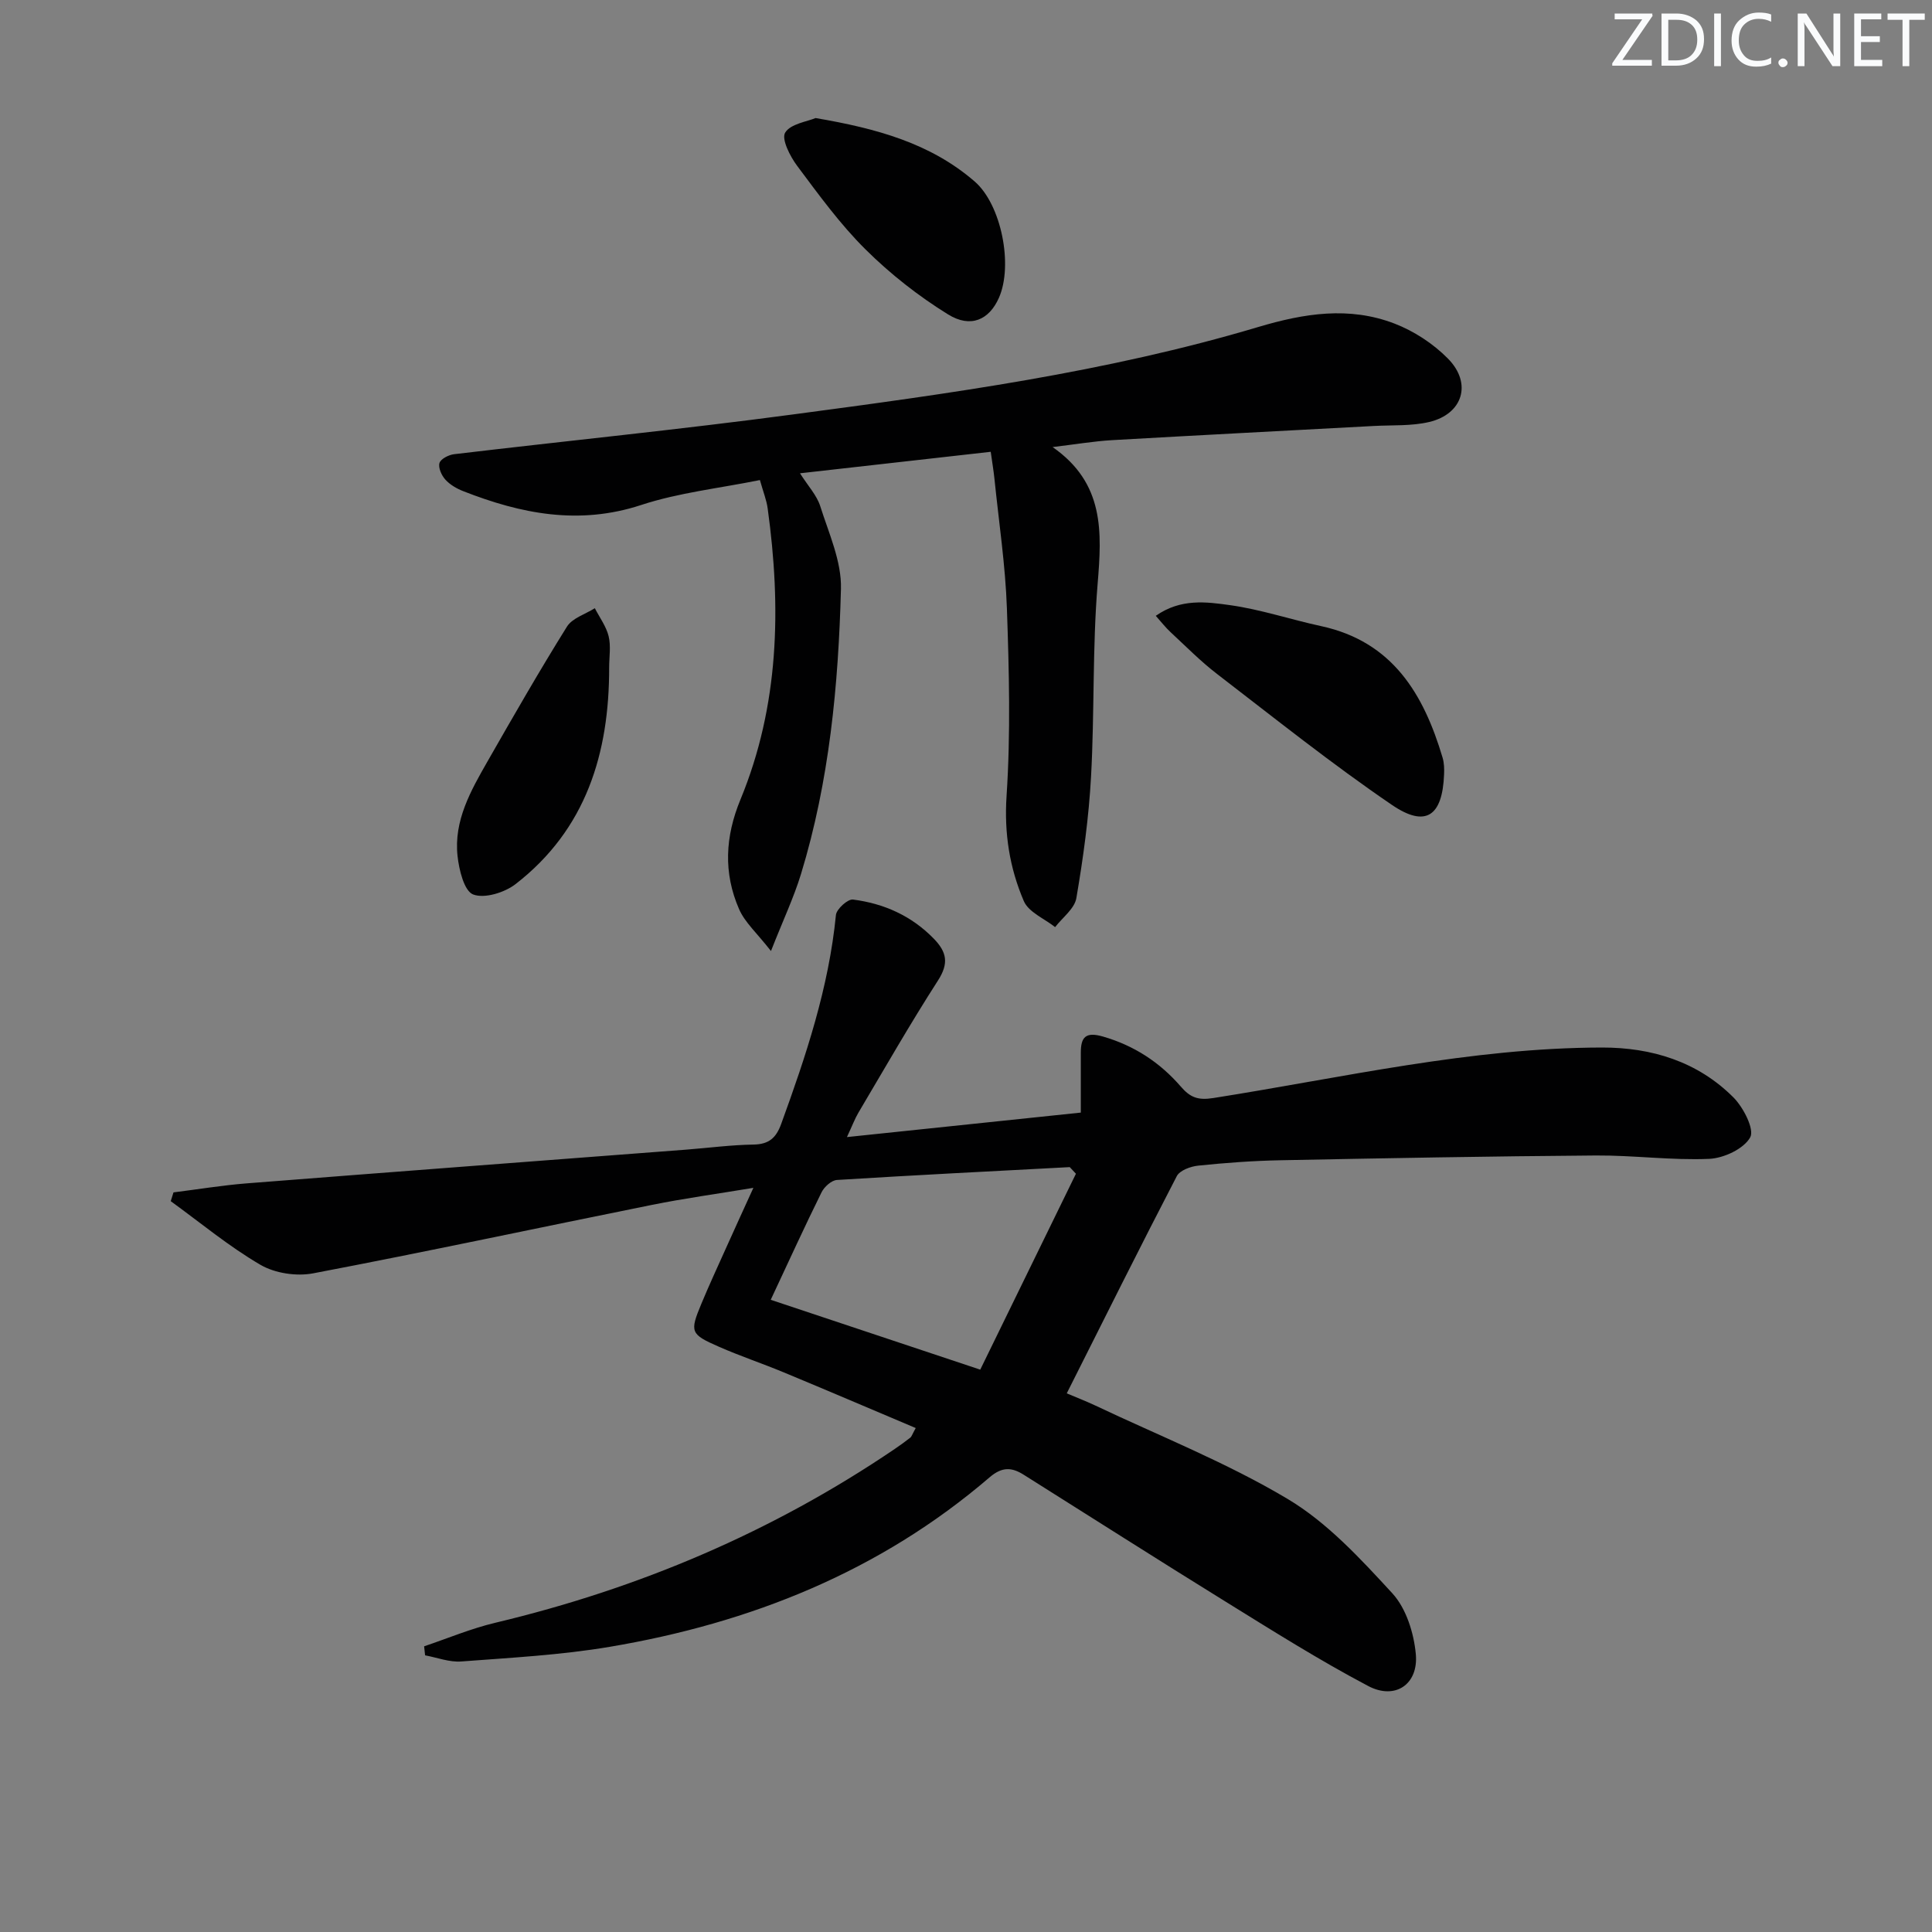 <svg enable-background="new 0 0 400 400" viewBox="0 0 400 400" xmlns="http://www.w3.org/2000/svg"><rect x="0" y="0" width="400" height="400" fill="#808080" stroke="none"/><g fill="#fafbfc"><path d="m342.2 3.2-6.3 9.2h6.1v1.2h-8.2v-.5l6.2-9.1h-5.7v-1.2h7.8v.4z"/><path d="m344 13.7v-10.9h3.1c1.6 0 3 .5 4.1 1.4 1.1 1 1.6 2.2 1.6 3.9s-.5 3-1.6 4-2.5 1.5-4.2 1.5h-3zm1.4-9.6v8.4h1.6c1.4 0 2.5-.4 3.2-1.1.8-.8 1.2-1.8 1.2-3.2s-.4-2.4-1.2-3.1-1.8-1-3.1-1z"/><path d="m356.3 2.8v10.9h-1.4v-10.9z"/><path d="m366.6 13.2c-.8.4-1.8.6-3 .6-1.6 0-2.8-.5-3.7-1.5s-1.4-2.3-1.4-3.9c0-1.7.5-3.2 1.6-4.2s2.4-1.6 4-1.6c1 0 1.9.1 2.6.4v1.5c-.8-.4-1.6-.6-2.6-.6-1.2 0-2.2.4-3 1.2s-1.1 1.9-1.1 3.3c0 1.3.4 2.3 1.1 3.1s1.6 1.1 2.8 1.1c1.1 0 2-.2 2.8-.7v1.3z"/><path d="m368.2 13c0-.3.1-.5.3-.6.2-.2.4-.3.6-.3.3 0 .5.1.7.3s.3.4.3.6-.1.5-.3.6c-.2.2-.4.3-.7.3s-.5-.1-.6-.3c-.2-.2-.3-.4-.3-.6z"/><path d="m381.1 13.7h-1.7l-5.5-8.4c-.2-.2-.3-.5-.4-.7 0 .2.1.8.1 1.5v7.6h-1.4v-10.9h1.8l5.3 8.3c.3.4.4.6.4.8 0-.3-.1-.8-.1-1.6v-7.5h1.4v10.9z"/><path d="m389.7 13.7h-5.8v-10.9h5.6v1.2h-4.2v3.5h3.9v1.2h-3.9v3.7h4.4z"/><path d="m398.4 4.1h-3.1v9.6h-1.4v-9.6h-3.1v-1.3h7.7v1.3z"/></g><path d="m35.92 246.87c5.06-.63 10.11-1.47 15.19-1.87 30.32-2.38 60.65-4.66 90.97-6.98 4.64-.36 9.28-.98 13.92-1.05 3.21-.05 4.69-1.39 5.74-4.28 5.12-14.07 9.85-28.21 11.33-43.25.12-1.23 2.45-3.33 3.52-3.2 6.39.82 12.08 3.33 16.72 8.08 2.73 2.8 3.17 5.13.89 8.68-5.76 8.95-11.04 18.2-16.47 27.36-.73 1.23-1.23 2.59-2.38 5.06 16.44-1.72 31.88-3.34 48.42-5.07 0-3.9 0-8.14 0-12.38 0-3.2.95-4.41 4.57-3.37 6.49 1.87 11.81 5.37 16.13 10.36 1.95 2.25 3.52 2.88 6.72 2.38 26.73-4.21 53.22-10.41 80.47-10.46 10.3-.02 19.82 2.9 27.24 10.34 2.06 2.07 4.38 6.61 3.46 8.26-1.34 2.39-5.48 4.32-8.51 4.45-7.78.33-15.62-.75-23.42-.7-21.81.16-43.61.56-65.42.99-5.65.11-11.3.53-16.92 1.11-1.58.16-3.83.98-4.45 2.18-7.64 14.73-15.04 29.58-22.78 44.97 1.76.75 3.85 1.55 5.87 2.5 13.36 6.33 27.22 11.82 39.86 19.36 8.22 4.9 15.1 12.39 21.69 19.55 2.86 3.12 4.45 8.22 4.85 12.58.57 6.25-4.27 9.54-9.84 6.61-10.11-5.33-19.82-11.46-29.55-17.48-13.99-8.65-27.86-17.51-41.79-26.27-2.46-1.55-4.46-1.7-7.06.53-22.71 19.5-49.49 30.18-78.67 35.1-10.12 1.71-20.46 2.25-30.72 3.03-2.45.19-4.99-.81-7.49-1.27-.07-.62-.13-1.24-.2-1.87 4.9-1.65 9.71-3.68 14.72-4.87 29.73-7.08 57.4-18.81 82.72-35.99 1.1-.75 2.18-1.53 3.23-2.35.24-.18.33-.56 1.11-1.98-9.18-3.88-18.22-7.75-27.31-11.52-4.44-1.85-9.02-3.37-13.43-5.31-5.94-2.6-6.07-3.06-3.64-8.9 1.66-3.99 3.48-7.91 5.25-11.85 1.69-3.77 3.42-7.54 5.52-12.15-7.45 1.24-14.25 2.17-20.96 3.52-23.4 4.71-46.74 9.72-70.18 14.18-3.46.66-7.92-.01-10.93-1.77-6.53-3.81-12.41-8.71-18.56-13.17.2-.59.38-1.21.57-1.82zm123.65 22.24c14.51 4.84 28.46 9.49 43.38 14.46 6.78-13.89 13.3-27.23 19.81-40.56-.43-.46-.86-.91-1.28-1.37-16.07.85-32.14 1.66-48.2 2.66-1.13.07-2.63 1.42-3.19 2.56-3.46 6.99-6.69 14.08-10.52 22.25z" fill="#010102"/><path d="m157.33 99.39c-8.44 1.71-16.78 2.6-24.57 5.16-12.88 4.23-24.86 1.84-36.83-2.85-1.36-.53-2.77-1.34-3.73-2.41-.78-.86-1.5-2.46-1.21-3.43.26-.85 1.89-1.68 3-1.82 23.41-2.78 46.87-5.12 70.23-8.24 32.4-4.31 64.84-8.72 96.26-18.09 9.59-2.86 18.84-4.31 28.2-.73 4.05 1.55 8.04 4.16 11.09 7.25 5.08 5.13 3.1 11.5-3.88 13.14-3.66.86-7.58.62-11.39.82-18.09.98-36.18 1.9-54.27 2.94-3.77.22-7.52.86-12.3 1.43 10.77 7.5 10.21 17.6 9.32 28.35-1.09 13.24-.63 26.59-1.36 39.87-.46 8.42-1.62 16.84-3.04 25.16-.37 2.19-2.87 4.02-4.4 6.01-2.23-1.77-5.49-3.09-6.48-5.39-2.94-6.86-4.09-14.02-3.57-21.8.85-12.87.52-25.85.07-38.76-.31-8.94-1.66-17.85-2.57-26.77-.16-1.62-.44-3.23-.78-5.69-13.19 1.49-26 2.93-39.49 4.45 1.69 2.66 3.48 4.56 4.19 6.8 1.78 5.63 4.44 11.44 4.29 17.12-.52 19.94-2.4 39.81-8.27 59.04-1.48 4.85-3.68 9.49-6.22 15.95-2.9-3.72-5.41-5.92-6.61-8.69-3.26-7.49-2.89-14.98.3-22.69 8.02-19.44 8.46-39.72 5.63-60.24-.23-1.74-.92-3.42-1.61-5.89z" fill="#010102"/><path d="m239.29 127.5c5.19-3.64 10.49-2.89 15.38-2.21 6.36.89 12.55 2.98 18.85 4.34 14.81 3.21 21.24 14.07 25.16 27.26.32 1.09.35 2.3.3 3.45-.34 8.61-3.77 11.09-10.78 6.32-12.45-8.48-24.26-17.93-36.22-27.12-3.41-2.62-6.46-5.72-9.63-8.66-1.02-.94-1.88-2.06-3.06-3.38z" fill="#010102"/><path d="m168.85 24.44c12.71 2.16 23.82 5.24 32.94 13.13 5.54 4.8 8 17.35 5.03 24.08-2 4.53-5.81 6.37-10.54 3.44-6.13-3.79-11.95-8.36-17.07-13.44-5.28-5.23-9.71-11.35-14.18-17.33-1.46-1.96-3.28-5.53-2.47-6.86 1.12-1.84 4.57-2.28 6.29-3.02z" fill="#010102"/><path d="m126.12 138.19c.03 17.75-4.77 33.53-19.36 44.84-2.28 1.77-6.44 3.06-8.8 2.16-1.86-.72-2.92-5.09-3.23-7.96-.8-7.32 2.74-13.53 6.21-19.6 5.36-9.37 10.73-18.74 16.44-27.89 1.11-1.78 3.81-2.57 5.77-3.82.99 1.93 2.36 3.76 2.86 5.8.5 2.05.11 4.31.11 6.47z" fill="#010102"/></svg>